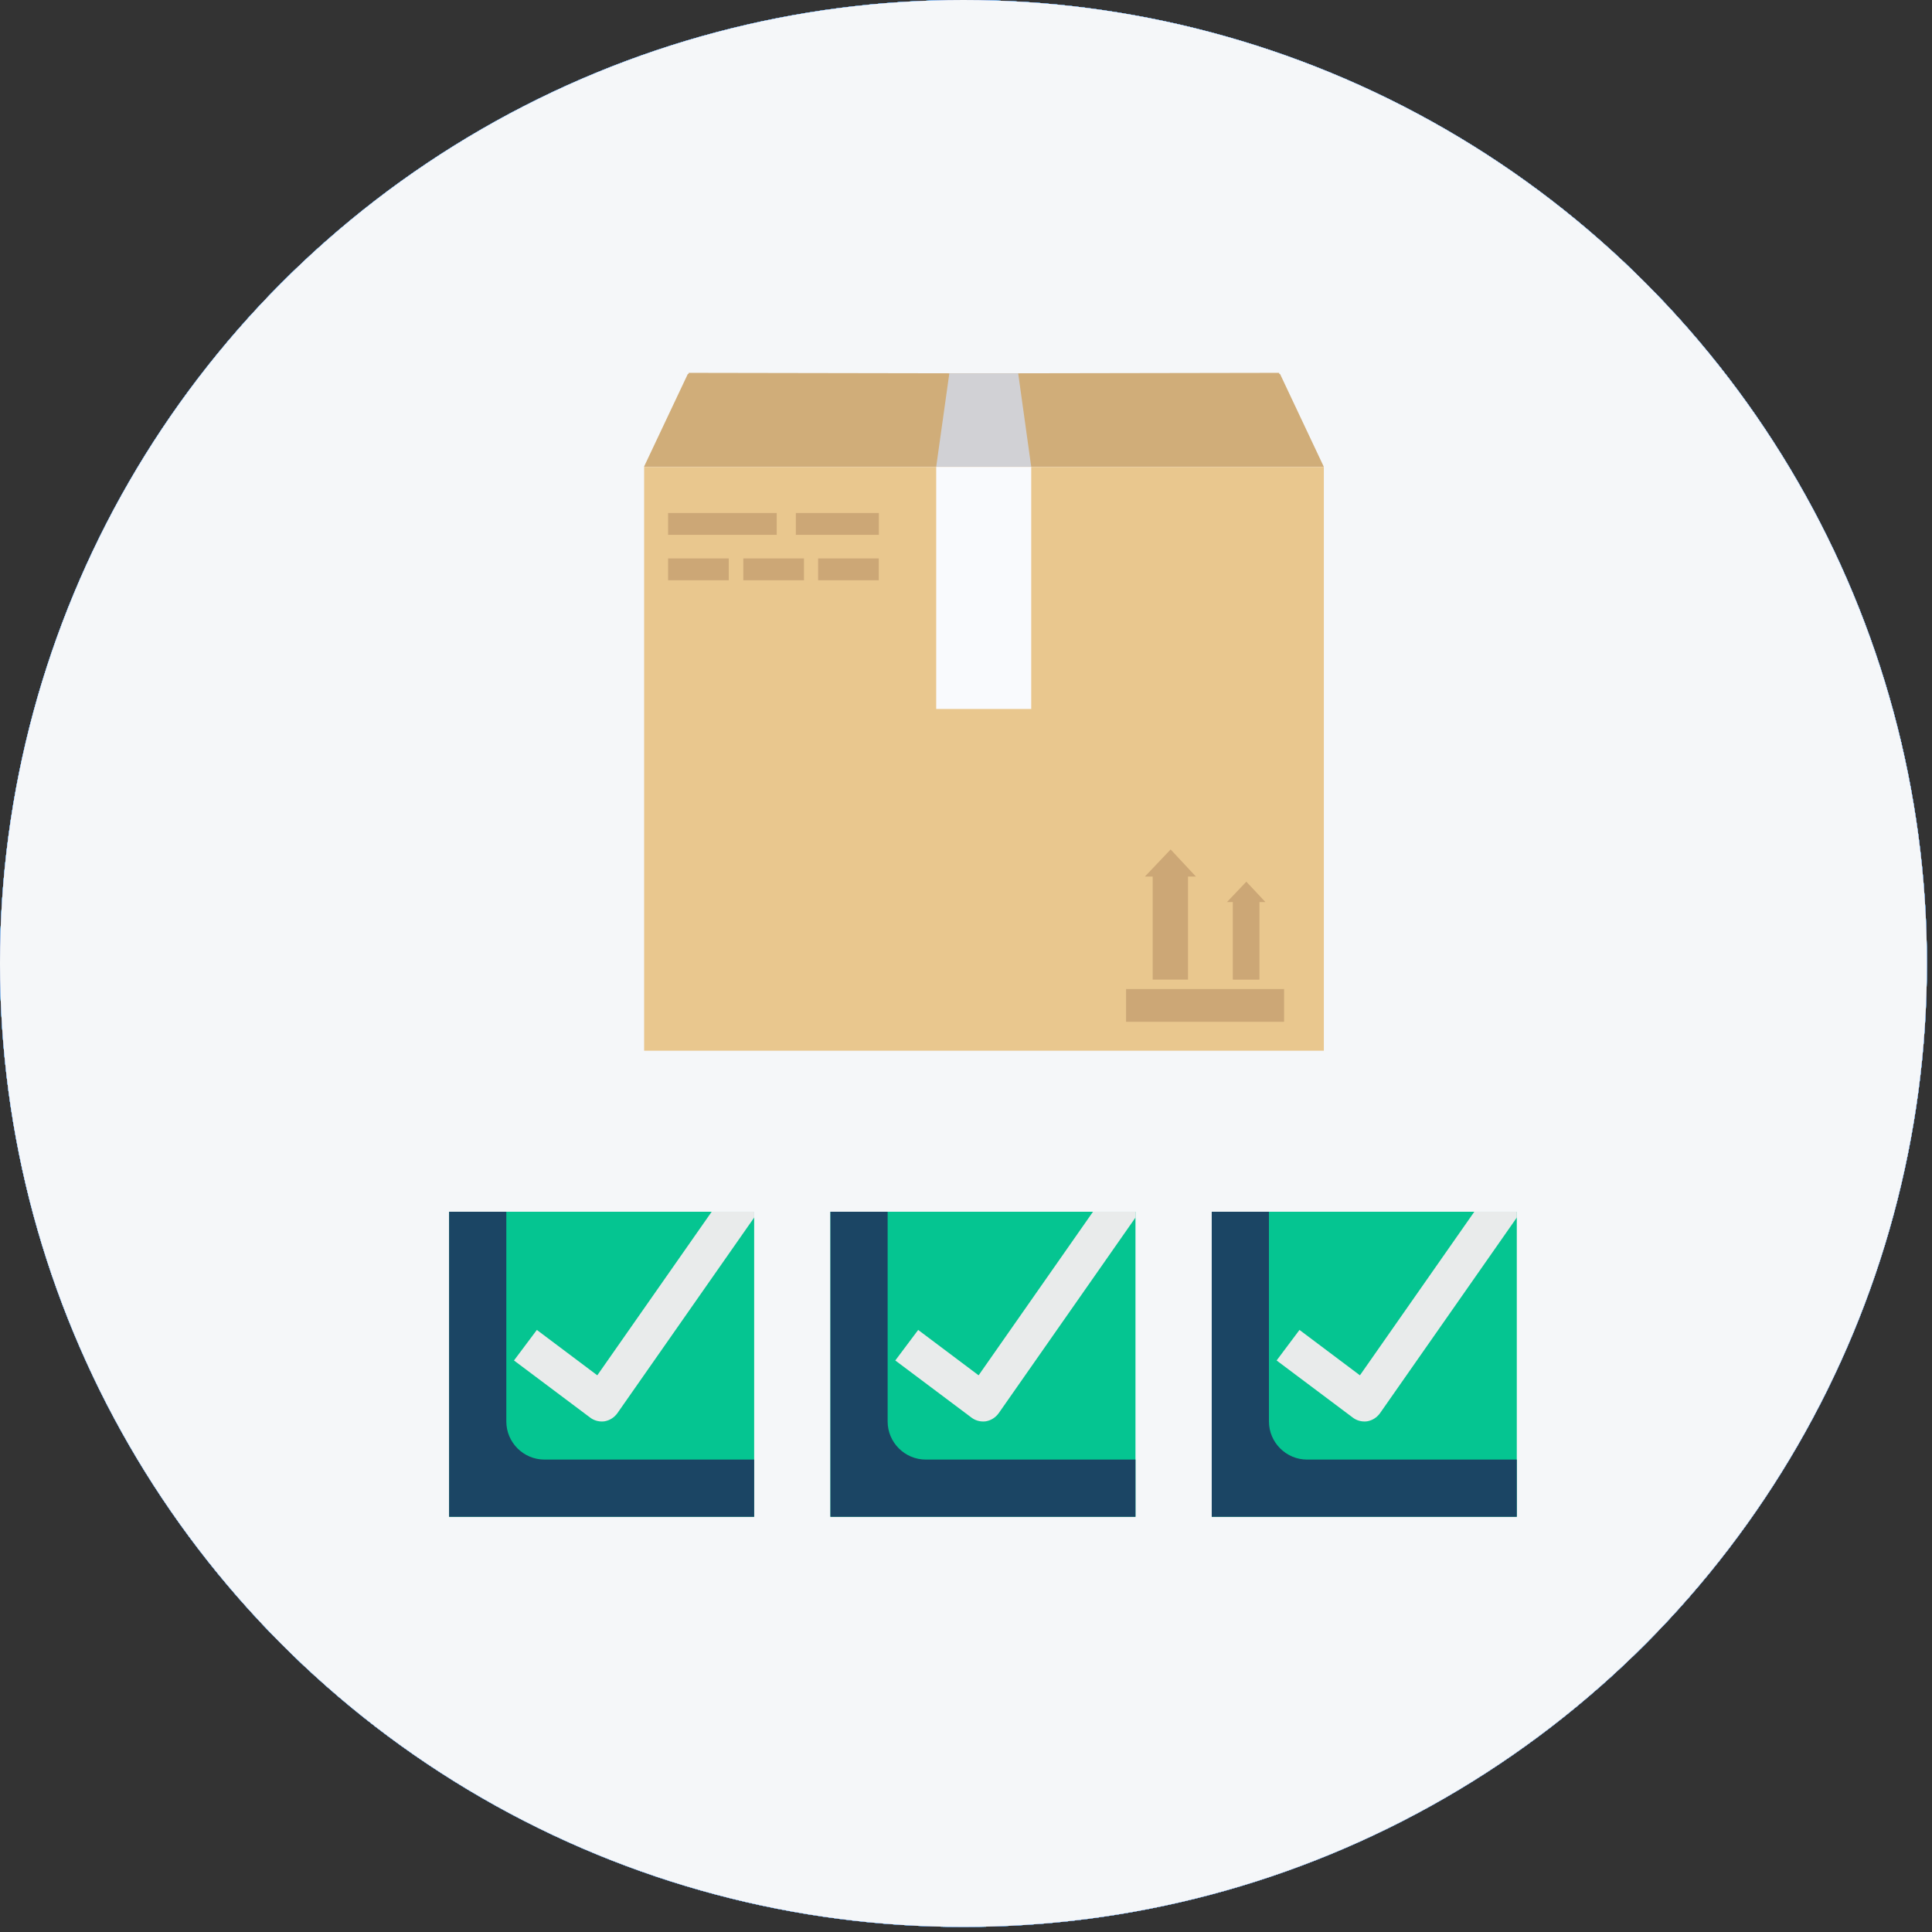 <svg width="57" height="57" viewBox="0 0 57 57" fill="none" xmlns="http://www.w3.org/2000/svg">
<rect x="0" y="0" width="57" height="57" fill="#333333" stroke="none"/>
<circle cx="28.425" cy="28.425" r="28.425" fill="#2BC0F0"/>
<circle cx="28.425" cy="28.425" r="28.425" fill="url(#paint0_linear_470_11922)"/>
<circle cx="28.425" cy="28.425" r="28.425" fill="url(#paint1_linear_470_11922)"/>
<circle cx="28.425" cy="28.425" r="28.425" fill="url(#paint2_linear_470_11922)"/>
<circle cx="28.425" cy="28.425" r="28.425" fill="white"/>
<circle cx="28.425" cy="28.425" r="28.425" fill="#2BC0F0"/>
<circle cx="28.425" cy="28.425" r="28.425" fill="url(#paint3_linear_470_11922)"/>
<circle cx="28.425" cy="28.425" r="28.425" fill="url(#paint4_linear_470_11922)"/>
<circle cx="28.425" cy="28.425" r="28.425" fill="url(#paint5_linear_470_11922)"/>
<circle cx="28.425" cy="28.425" r="28.425" fill="#F5F7F9"/>
<path d="M13.25 35.75H22.25V44.75H13.25V35.75Z" fill="#05C591"/>
<path d="M14.938 41.938V35.75H13.25V44.75H22.25V43.062H16.062C15.444 43.062 14.938 42.556 14.938 41.938Z" fill="#1B4564"/>
<path d="M22.252 35.75V35.919L18.213 41.696C18.123 41.819 17.993 41.904 17.842 41.932C17.813 41.938 17.78 41.938 17.752 41.938C17.633 41.938 17.51 41.898 17.414 41.825L15.164 40.138L15.839 39.237L17.622 40.576L20.997 35.75H22.252Z" fill="#E9EBEB"/>
<path d="M24.5 35.75H33.5V44.75H24.5V35.75Z" fill="#05C591"/>
<path d="M26.188 41.938V35.75H24.5V44.75H33.5V43.062H27.312C26.694 43.062 26.188 42.556 26.188 41.938Z" fill="#1B4564"/>
<path d="M33.502 35.75V35.919L29.463 41.696C29.373 41.819 29.243 41.904 29.092 41.932C29.063 41.938 29.03 41.938 29.002 41.938C28.883 41.938 28.76 41.898 28.664 41.825L26.414 40.138L27.089 39.237L28.872 40.576L32.247 35.75H33.502Z" fill="#E9EBEB"/>
<path d="M35.75 35.75H44.75V44.75H35.75V35.75Z" fill="#05C591"/>
<path d="M37.438 41.938V35.75H35.75V44.75H44.75V43.062H38.562C37.944 43.062 37.438 42.556 37.438 41.938Z" fill="#1B4564"/>
<path d="M44.752 35.75V35.919L40.713 41.696C40.623 41.819 40.493 41.904 40.342 41.932C40.313 41.938 40.28 41.938 40.252 41.938C40.133 41.938 40.01 41.898 39.914 41.825L37.664 40.138L38.339 39.237L40.122 40.576L43.497 35.75H44.752Z" fill="#E9EBEB"/>
<path d="M39.057 13.775H19.004V30.999H39.057V13.775Z" fill="#E9C78E"/>
<path d="M37.765 11.033H37.745L37.736 11L29.029 11.015L20.322 11L20.311 11.033H20.293L19 13.77H39.056L37.765 11.033Z" fill="#D0AD79"/>
<path d="M30.424 13.775H27.621V20.917H30.424V13.775Z" fill="#F9FAFD"/>
<path d="M30.04 11.016H29.858H28.19H28.008L27.621 13.77H30.424L30.04 11.016Z" fill="#D1D1D5"/>
<path d="M37.885 29.18H33.223V30.146H37.885V29.18Z" fill="#CCA776"/>
<path d="M35.284 25.862L34.537 25.062L33.777 25.862H34.008V28.902H35.05V25.862H35.284Z" fill="#CCA776"/>
<path d="M37.334 26.614L36.771 26.012L36.199 26.614H36.372V28.903H37.158V26.614H37.334Z" fill="#CCA776"/>
<path d="M22.916 15.135H19.711V15.779H22.916V15.135Z" fill="#CCA776"/>
<path d="M25.929 15.135H23.48V15.779H25.929V15.135Z" fill="#CCA776"/>
<path d="M21.501 16.475H19.711V17.119H21.501V16.475Z" fill="#CCA776"/>
<path d="M25.927 16.475H24.137V17.119H25.927V16.475Z" fill="#CCA776"/>
<path d="M23.72 16.475H21.93V17.119H23.72V16.475Z" fill="#CCA776"/>
<defs>
<linearGradient id="paint0_linear_470_11922" x1="28.425" y1="1.50021e-06" x2="81.705" y2="31.8" gradientUnits="userSpaceOnUse">
<stop stop-color="#2BC0F0"/>
<stop offset="0.667" stop-color="#8FE4FF"/>
<stop offset="1" stop-color="#2BC0F0"/>
</linearGradient>
<linearGradient id="paint1_linear_470_11922" x1="16.946" y1="-2.187" x2="56.85" y2="46.464" gradientUnits="userSpaceOnUse">
<stop stop-color="#4A89F3"/>
<stop offset="0.283" stop-color="#79ABFF"/>
<stop offset="1" stop-color="#4A89F3"/>
</linearGradient>
<linearGradient id="paint2_linear_470_11922" x1="-88.398" y1="-58.469" x2="33.735" y2="56.907" gradientUnits="userSpaceOnUse">
<stop stop-color="#2E499E"/>
<stop offset="0.35" stop-color="#708DE7"/>
<stop offset="1" stop-color="#2E499E"/>
</linearGradient>
<linearGradient id="paint3_linear_470_11922" x1="28.425" y1="1.50021e-06" x2="81.705" y2="31.8" gradientUnits="userSpaceOnUse">
<stop stop-color="#2BC0F0"/>
<stop offset="0.667" stop-color="#8FE4FF"/>
<stop offset="1" stop-color="#2BC0F0"/>
</linearGradient>
<linearGradient id="paint4_linear_470_11922" x1="16.946" y1="-2.187" x2="56.85" y2="46.464" gradientUnits="userSpaceOnUse">
<stop stop-color="#4A89F3"/>
<stop offset="0.283" stop-color="#79ABFF"/>
<stop offset="1" stop-color="#4A89F3"/>
</linearGradient>
<linearGradient id="paint5_linear_470_11922" x1="-88.398" y1="-58.469" x2="33.735" y2="56.907" gradientUnits="userSpaceOnUse">
<stop stop-color="#2E499E"/>
<stop offset="0.35" stop-color="#708DE7"/>
<stop offset="1" stop-color="#2E499E"/>
</linearGradient>
</defs>
</svg>
